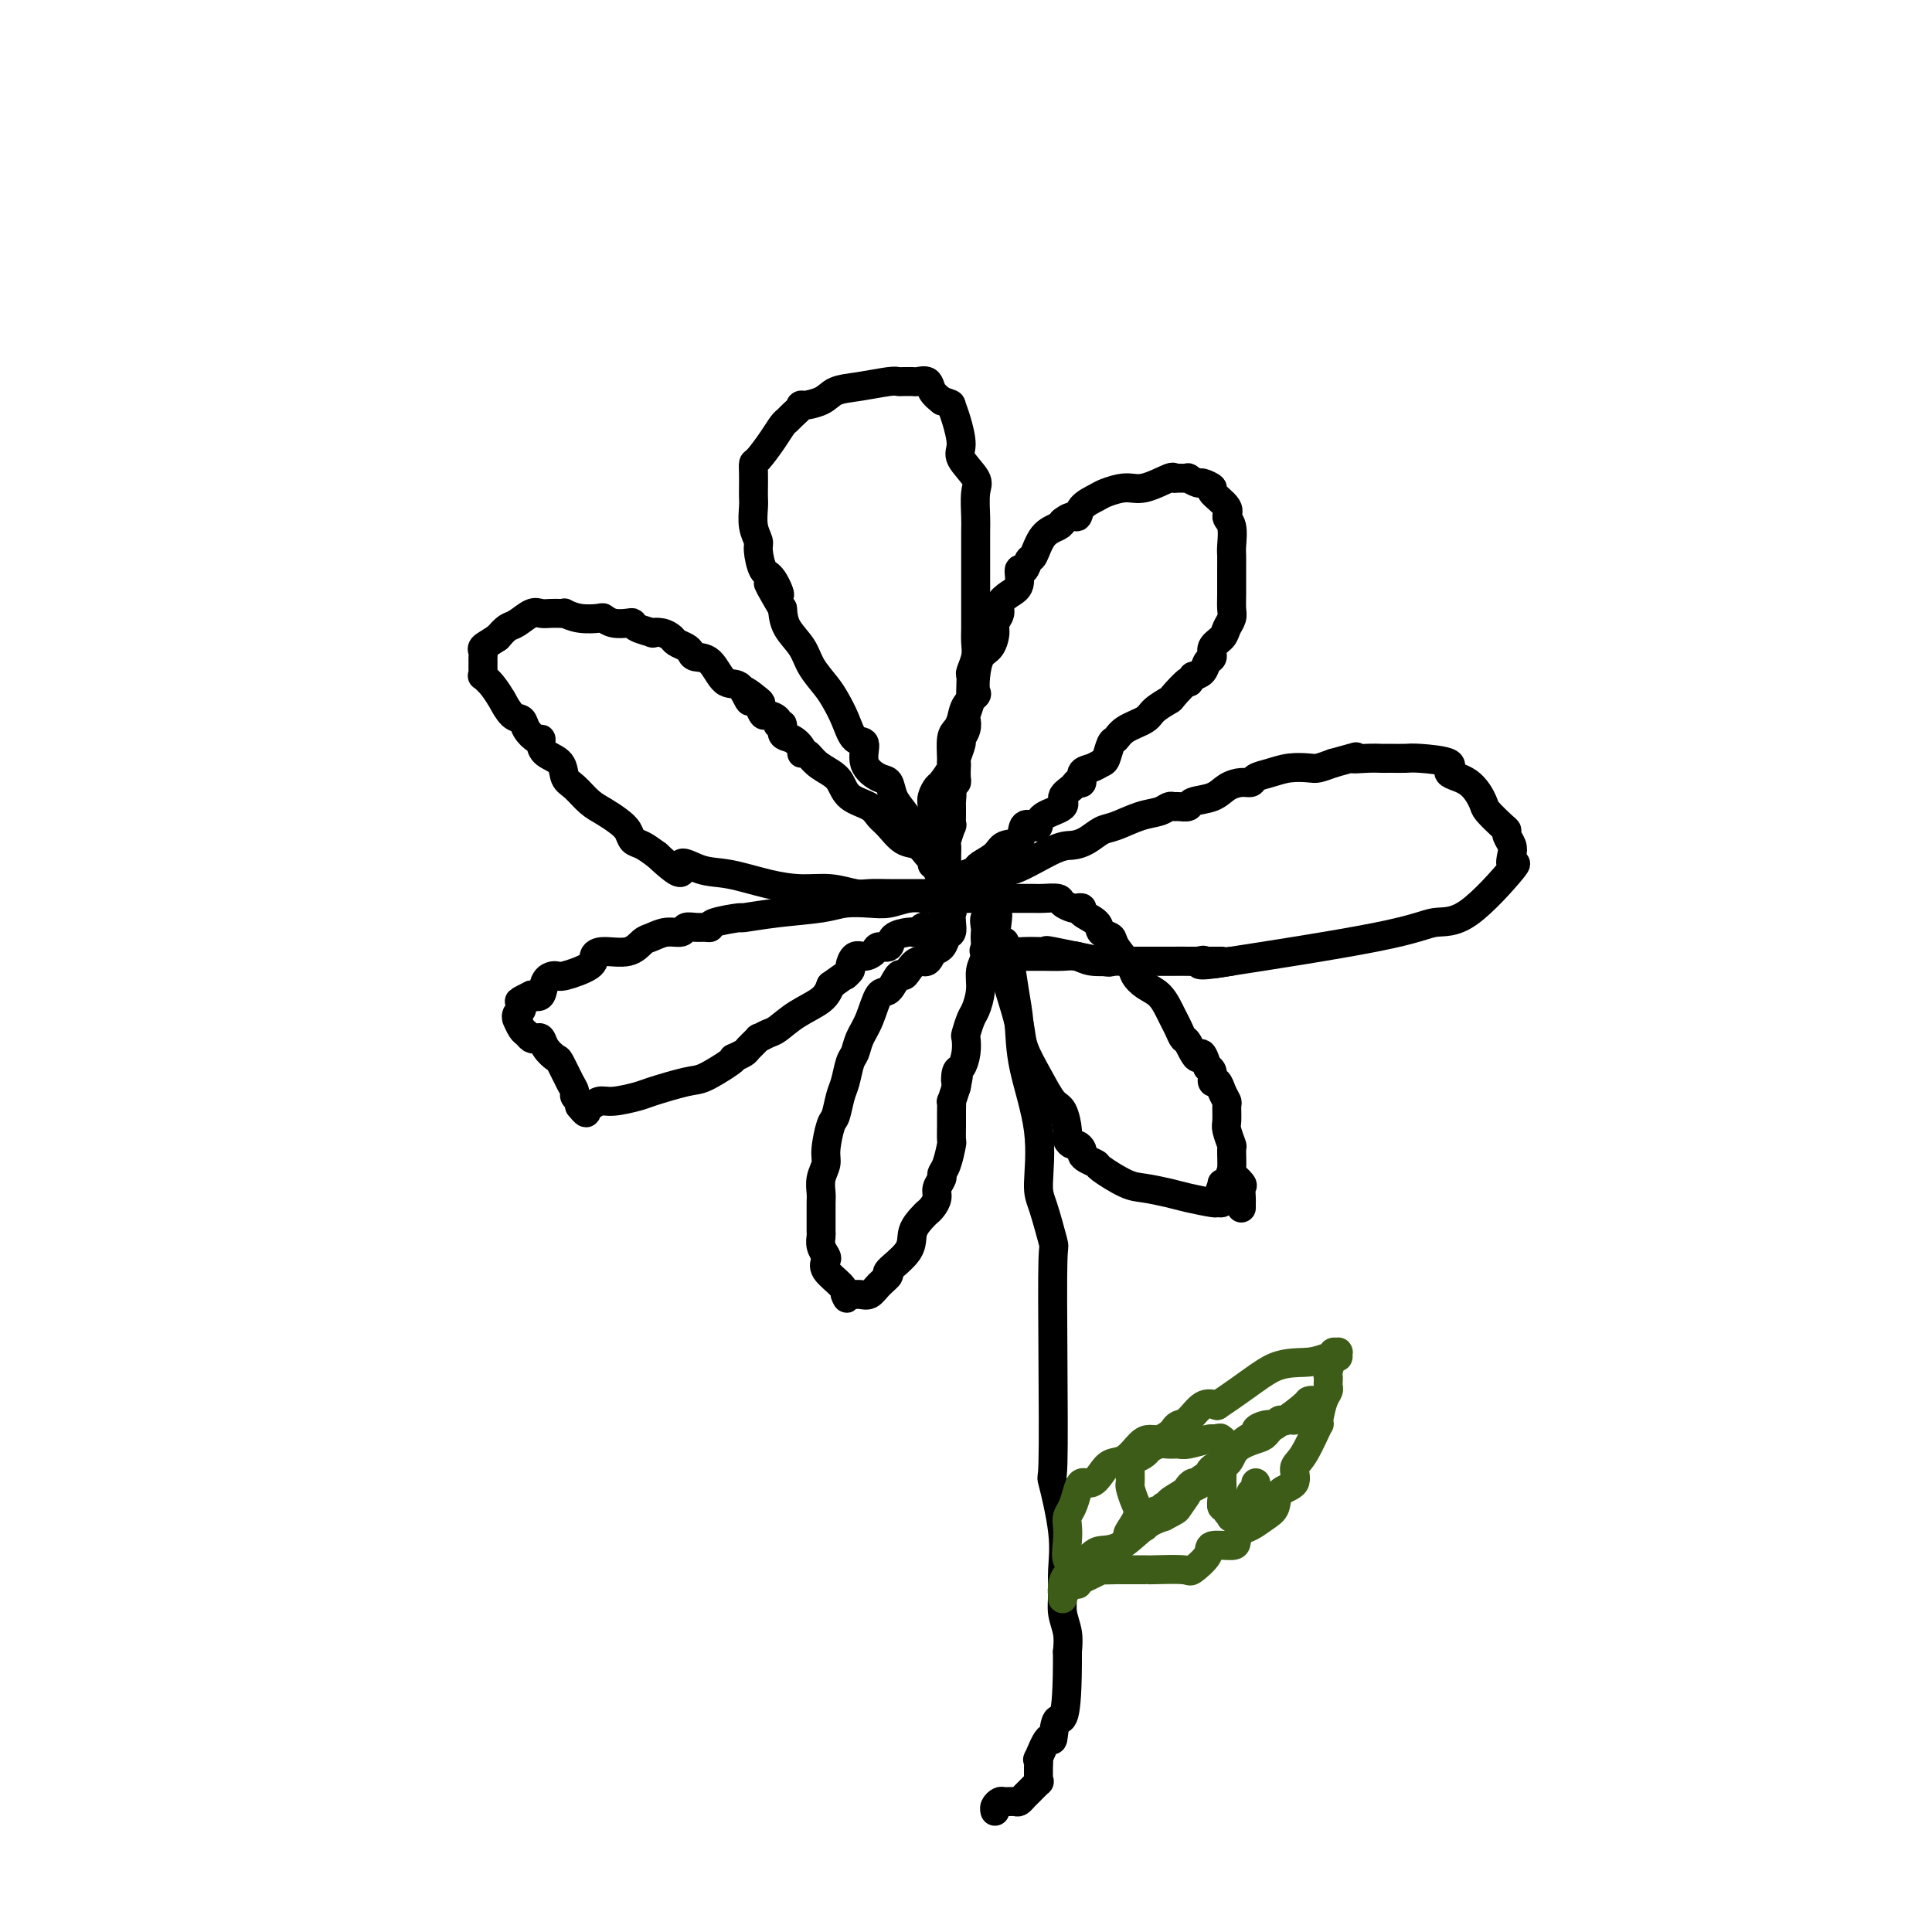 <svg viewBox='0 0 400 400' version='1.1' xmlns='http://www.w3.org/2000/svg' xmlns:xlink='http://www.w3.org/1999/xlink'><g fill='none' stroke='#000000' stroke-width='6' stroke-linecap='round' stroke-linejoin='round'><path d='M195,181c0.012,-0.207 0.025,-0.414 0,-1c-0.025,-0.586 -0.086,-1.551 -1,-3c-0.914,-1.449 -2.680,-3.381 -4,-5c-1.320,-1.619 -2.194,-2.924 -3,-4c-0.806,-1.076 -1.545,-1.921 -2,-3c-0.455,-1.079 -0.625,-2.391 -1,-3c-0.375,-0.609 -0.954,-0.515 -2,-1c-1.046,-0.485 -2.560,-1.551 -3,-3c-0.440,-1.449 0.193,-3.282 0,-4c-0.193,-0.718 -1.210,-0.320 -2,-1c-0.790,-0.680 -1.351,-2.439 -2,-4c-0.649,-1.561 -1.386,-2.924 -2,-4c-0.614,-1.076 -1.107,-1.866 -2,-3c-0.893,-1.134 -2.188,-2.613 -3,-4c-0.812,-1.387 -1.142,-2.681 -2,-4c-0.858,-1.319 -2.245,-2.663 -3,-4c-0.755,-1.337 -0.877,-2.669 -1,-4'/><path d='M162,126c-5.299,-9.023 -2.046,-4.080 -1,-3c1.046,1.080 -0.116,-1.704 -1,-3c-0.884,-1.296 -1.491,-1.103 -2,-2c-0.509,-0.897 -0.921,-2.884 -1,-4c-0.079,-1.116 0.175,-1.362 0,-2c-0.175,-0.638 -0.779,-1.669 -1,-3c-0.221,-1.331 -0.060,-2.963 0,-4c0.060,-1.037 0.017,-1.480 0,-2c-0.017,-0.520 -0.009,-1.118 0,-2c0.009,-0.882 0.019,-2.047 0,-3c-0.019,-0.953 -0.068,-1.695 0,-2c0.068,-0.305 0.254,-0.175 1,-1c0.746,-0.825 2.051,-2.607 3,-4c0.949,-1.393 1.543,-2.397 2,-3c0.457,-0.603 0.776,-0.805 1,-1c0.224,-0.195 0.351,-0.385 1,-1c0.649,-0.615 1.819,-1.656 2,-2c0.181,-0.344 -0.628,0.009 0,0c0.628,-0.009 2.693,-0.381 4,-1c1.307,-0.619 1.856,-1.486 3,-2c1.144,-0.514 2.884,-0.673 5,-1c2.116,-0.327 4.609,-0.820 6,-1c1.391,-0.180 1.681,-0.048 2,0c0.319,0.048 0.667,0.011 1,0c0.333,-0.011 0.652,0.003 1,0c0.348,-0.003 0.726,-0.023 1,0c0.274,0.023 0.445,0.089 1,0c0.555,-0.089 1.496,-0.332 2,0c0.504,0.332 0.573,1.238 1,2c0.427,0.762 1.214,1.381 2,2'/><path d='M195,83c2.114,0.736 1.898,0.575 2,1c0.102,0.425 0.521,1.437 1,3c0.479,1.563 1.018,3.676 1,5c-0.018,1.324 -0.593,1.860 0,3c0.593,1.140 2.355,2.885 3,4c0.645,1.115 0.173,1.599 0,3c-0.173,1.401 -0.046,3.719 0,5c0.046,1.281 0.012,1.525 0,3c-0.012,1.475 -0.003,4.180 0,6c0.003,1.820 0.001,2.756 0,4c-0.001,1.244 0.001,2.797 0,4c-0.001,1.203 -0.004,2.056 0,3c0.004,0.944 0.015,1.978 0,3c-0.015,1.022 -0.057,2.031 0,3c0.057,0.969 0.211,1.899 0,3c-0.211,1.101 -0.788,2.373 -1,3c-0.212,0.627 -0.061,0.610 0,1c0.061,0.390 0.030,1.189 0,2c-0.030,0.811 -0.060,1.634 0,2c0.060,0.366 0.208,0.273 0,1c-0.208,0.727 -0.773,2.273 -1,3c-0.227,0.727 -0.117,0.636 0,1c0.117,0.364 0.242,1.183 0,2c-0.242,0.817 -0.849,1.633 -1,2c-0.151,0.367 0.156,0.287 0,1c-0.156,0.713 -0.773,2.219 -1,3c-0.227,0.781 -0.064,0.836 0,1c0.064,0.164 0.027,0.436 0,1c-0.027,0.564 -0.046,1.421 0,2c0.046,0.579 0.156,0.880 0,1c-0.156,0.120 -0.578,0.060 -1,0'/><path d='M197,162c-0.773,4.372 -0.207,2.301 0,2c0.207,-0.301 0.055,1.167 0,2c-0.055,0.833 -0.014,1.029 0,1c0.014,-0.029 -0.000,-0.284 0,0c0.000,0.284 0.014,1.108 0,2c-0.014,0.892 -0.056,1.853 0,2c0.056,0.147 0.211,-0.518 0,0c-0.211,0.518 -0.789,2.220 -1,3c-0.211,0.780 -0.057,0.639 0,1c0.057,0.361 0.015,1.224 0,2c-0.015,0.776 -0.003,1.465 0,2c0.003,0.535 -0.002,0.915 0,1c0.002,0.085 0.012,-0.126 0,0c-0.012,0.126 -0.045,0.588 0,1c0.045,0.412 0.170,0.773 0,1c-0.170,0.227 -0.634,0.321 -1,0c-0.366,-0.321 -0.634,-1.055 -1,-2c-0.366,-0.945 -0.829,-2.101 -1,-3c-0.171,-0.899 -0.049,-1.543 0,-2c0.049,-0.457 0.024,-0.729 0,-1'/><path d='M193,174c-0.463,-1.512 -0.121,-2.293 0,-3c0.121,-0.707 0.020,-1.339 0,-2c-0.020,-0.661 0.041,-1.350 0,-2c-0.041,-0.650 -0.183,-1.260 0,-2c0.183,-0.740 0.690,-1.610 1,-2c0.310,-0.390 0.422,-0.300 1,-1c0.578,-0.700 1.622,-2.190 2,-3c0.378,-0.810 0.091,-0.940 0,-1c-0.091,-0.060 0.016,-0.050 0,-1c-0.016,-0.950 -0.154,-2.860 0,-4c0.154,-1.140 0.602,-1.508 1,-2c0.398,-0.492 0.747,-1.106 1,-2c0.253,-0.894 0.410,-2.067 1,-3c0.590,-0.933 1.615,-1.624 2,-2c0.385,-0.376 0.132,-0.436 0,-1c-0.132,-0.564 -0.142,-1.631 0,-3c0.142,-1.369 0.434,-3.038 1,-4c0.566,-0.962 1.404,-1.216 2,-2c0.596,-0.784 0.950,-2.097 1,-3c0.050,-0.903 -0.203,-1.395 0,-2c0.203,-0.605 0.863,-1.323 1,-2c0.137,-0.677 -0.247,-1.314 0,-2c0.247,-0.686 1.127,-1.421 2,-2c0.873,-0.579 1.739,-1.003 2,-2c0.261,-0.997 -0.083,-2.568 0,-3c0.083,-0.432 0.593,0.273 1,0c0.407,-0.273 0.711,-1.526 1,-2c0.289,-0.474 0.562,-0.168 1,-1c0.438,-0.832 1.041,-2.801 2,-4c0.959,-1.199 2.274,-1.628 3,-2c0.726,-0.372 0.863,-0.686 1,-1'/><path d='M220,108c2.055,-1.682 2.692,-0.886 3,-1c0.308,-0.114 0.285,-1.139 1,-2c0.715,-0.861 2.167,-1.559 3,-2c0.833,-0.441 1.046,-0.626 2,-1c0.954,-0.374 2.650,-0.937 4,-1c1.350,-0.063 2.356,0.376 4,0c1.644,-0.376 3.927,-1.566 5,-2c1.073,-0.434 0.936,-0.112 1,0c0.064,0.112 0.330,0.015 1,0c0.670,-0.015 1.743,0.052 2,0c0.257,-0.052 -0.302,-0.223 0,0c0.302,0.223 1.466,0.840 2,1c0.534,0.160 0.440,-0.136 1,0c0.560,0.136 1.776,0.706 2,1c0.224,0.294 -0.542,0.313 0,1c0.542,0.687 2.394,2.042 3,3c0.606,0.958 -0.034,1.517 0,2c0.034,0.483 0.741,0.888 1,2c0.259,1.112 0.069,2.931 0,4c-0.069,1.069 -0.018,1.389 0,2c0.018,0.611 0.001,1.515 0,3c-0.001,1.485 0.012,3.553 0,5c-0.012,1.447 -0.049,2.274 0,3c0.049,0.726 0.186,1.350 0,2c-0.186,0.650 -0.694,1.325 -1,2c-0.306,0.675 -0.410,1.350 -1,2c-0.590,0.650 -1.666,1.274 -2,2c-0.334,0.726 0.076,1.556 0,2c-0.076,0.444 -0.636,0.504 -1,1c-0.364,0.496 -0.533,1.427 -1,2c-0.467,0.573 -1.234,0.786 -2,1'/><path d='M247,140c-1.286,2.220 -0.503,0.769 -1,1c-0.497,0.231 -2.276,2.144 -3,3c-0.724,0.856 -0.393,0.653 -1,1c-0.607,0.347 -2.151,1.243 -3,2c-0.849,0.757 -1.001,1.376 -2,2c-0.999,0.624 -2.844,1.252 -4,2c-1.156,0.748 -1.622,1.615 -2,2c-0.378,0.385 -0.669,0.287 -1,1c-0.331,0.713 -0.701,2.237 -1,3c-0.299,0.763 -0.528,0.764 -1,1c-0.472,0.236 -1.186,0.706 -2,1c-0.814,0.294 -1.729,0.410 -2,1c-0.271,0.590 0.103,1.653 0,2c-0.103,0.347 -0.683,-0.021 -1,0c-0.317,0.021 -0.372,0.430 -1,1c-0.628,0.570 -1.830,1.302 -2,2c-0.170,0.698 0.693,1.361 0,2c-0.693,0.639 -2.943,1.254 -4,2c-1.057,0.746 -0.920,1.624 -1,2c-0.080,0.376 -0.376,0.250 -1,0c-0.624,-0.250 -1.575,-0.624 -2,0c-0.425,0.624 -0.323,2.247 -1,3c-0.677,0.753 -2.133,0.636 -3,1c-0.867,0.364 -1.144,1.211 -2,2c-0.856,0.789 -2.292,1.522 -3,2c-0.708,0.478 -0.687,0.703 -1,1c-0.313,0.297 -0.960,0.667 -2,1c-1.040,0.333 -2.472,0.628 -3,1c-0.528,0.372 -0.151,0.821 0,1c0.151,0.179 0.075,0.090 0,0'/><path d='M193,179c0.071,-0.368 0.143,-0.735 0,-1c-0.143,-0.265 -0.500,-0.427 -1,-1c-0.500,-0.573 -1.143,-1.557 -2,-2c-0.857,-0.443 -1.928,-0.344 -3,-1c-1.072,-0.656 -2.146,-2.066 -3,-3c-0.854,-0.934 -1.488,-1.391 -2,-2c-0.512,-0.609 -0.903,-1.370 -2,-2c-1.097,-0.630 -2.899,-1.129 -4,-2c-1.101,-0.871 -1.500,-2.114 -2,-3c-0.500,-0.886 -1.099,-1.416 -2,-2c-0.901,-0.584 -2.103,-1.221 -3,-2c-0.897,-0.779 -1.488,-1.699 -2,-2c-0.512,-0.301 -0.945,0.017 -1,0c-0.055,-0.017 0.268,-0.368 0,-1c-0.268,-0.632 -1.128,-1.545 -2,-2c-0.872,-0.455 -1.757,-0.452 -2,-1c-0.243,-0.548 0.156,-1.648 0,-2c-0.156,-0.352 -0.868,0.044 -1,0c-0.132,-0.044 0.315,-0.527 0,-1c-0.315,-0.473 -1.393,-0.935 -2,-1c-0.607,-0.065 -0.745,0.267 -1,0c-0.255,-0.267 -0.628,-1.134 -1,-2'/><path d='M157,146c-5.519,-5.319 -1.316,-2.115 0,-1c1.316,1.115 -0.255,0.141 -1,0c-0.745,-0.141 -0.665,0.552 -1,0c-0.335,-0.552 -1.084,-2.347 -2,-3c-0.916,-0.653 -1.999,-0.164 -3,-1c-1.001,-0.836 -1.921,-2.998 -3,-4c-1.079,-1.002 -2.316,-0.846 -3,-1c-0.684,-0.154 -0.816,-0.619 -1,-1c-0.184,-0.381 -0.422,-0.677 -1,-1c-0.578,-0.323 -1.497,-0.674 -2,-1c-0.503,-0.326 -0.590,-0.626 -1,-1c-0.410,-0.374 -1.143,-0.822 -2,-1c-0.857,-0.178 -1.839,-0.086 -2,0c-0.161,0.086 0.497,0.168 0,0c-0.497,-0.168 -2.151,-0.585 -3,-1c-0.849,-0.415 -0.893,-0.830 -1,-1c-0.107,-0.170 -0.275,-0.097 -1,0c-0.725,0.097 -2.006,0.218 -3,0c-0.994,-0.218 -1.702,-0.777 -2,-1c-0.298,-0.223 -0.187,-0.112 -1,0c-0.813,0.112 -2.549,0.226 -4,0c-1.451,-0.226 -2.615,-0.792 -3,-1c-0.385,-0.208 0.011,-0.058 0,0c-0.011,0.058 -0.429,0.022 -1,0c-0.571,-0.022 -1.294,-0.032 -2,0c-0.706,0.032 -1.396,0.105 -2,0c-0.604,-0.105 -1.121,-0.389 -2,0c-0.879,0.389 -2.121,1.451 -3,2c-0.879,0.549 -1.394,0.585 -2,1c-0.606,0.415 -1.303,1.207 -2,2'/><path d='M103,132c-1.762,1.180 -2.669,1.629 -3,2c-0.331,0.371 -0.088,0.664 0,1c0.088,0.336 0.022,0.716 0,1c-0.022,0.284 -0.000,0.473 0,1c0.000,0.527 -0.021,1.392 0,2c0.021,0.608 0.083,0.959 0,1c-0.083,0.041 -0.311,-0.226 0,0c0.311,0.226 1.161,0.947 2,2c0.839,1.053 1.668,2.438 2,3c0.332,0.562 0.168,0.300 0,0c-0.168,-0.300 -0.340,-0.637 0,0c0.340,0.637 1.191,2.247 2,3c0.809,0.753 1.575,0.649 2,1c0.425,0.351 0.507,1.158 1,2c0.493,0.842 1.397,1.719 2,2c0.603,0.281 0.906,-0.034 1,0c0.094,0.034 -0.022,0.417 0,1c0.022,0.583 0.183,1.367 1,2c0.817,0.633 2.291,1.114 3,2c0.709,0.886 0.655,2.177 1,3c0.345,0.823 1.090,1.179 2,2c0.910,0.821 1.983,2.108 3,3c1.017,0.892 1.976,1.390 3,2c1.024,0.610 2.111,1.332 3,2c0.889,0.668 1.578,1.282 2,2c0.422,0.718 0.575,1.539 1,2c0.425,0.461 1.121,0.560 2,1c0.879,0.440 1.939,1.220 3,2'/><path d='M136,177c6.528,6.125 4.849,2.938 5,2c0.151,-0.938 2.132,0.375 4,1c1.868,0.625 3.624,0.564 6,1c2.376,0.436 5.373,1.371 8,2c2.627,0.629 4.884,0.953 7,1c2.116,0.047 4.090,-0.184 6,0c1.910,0.184 3.757,0.781 5,1c1.243,0.219 1.883,0.059 3,0c1.117,-0.059 2.713,-0.016 4,0c1.287,0.016 2.267,0.004 3,0c0.733,-0.004 1.220,-0.001 2,0c0.780,0.001 1.853,0.000 3,0c1.147,-0.000 2.369,-0.000 3,0c0.631,0.000 0.670,0.000 1,0c0.330,-0.000 0.951,-0.000 1,0c0.049,0.000 -0.476,0.000 -1,0'/><path d='M196,185c4.048,0.377 -0.831,0.819 -3,1c-2.169,0.181 -1.626,0.100 -2,0c-0.374,-0.100 -1.663,-0.220 -3,0c-1.337,0.220 -2.721,0.780 -4,1c-1.279,0.220 -2.453,0.101 -4,0c-1.547,-0.101 -3.467,-0.186 -5,0c-1.533,0.186 -2.677,0.641 -5,1c-2.323,0.359 -5.823,0.622 -9,1c-3.177,0.378 -6.030,0.872 -7,1c-0.970,0.128 -0.055,-0.109 -1,0c-0.945,0.109 -3.749,0.564 -5,1c-1.251,0.436 -0.950,0.853 -1,1c-0.050,0.147 -0.453,0.024 -1,0c-0.547,-0.024 -1.238,0.049 -2,0c-0.762,-0.049 -1.593,-0.222 -2,0c-0.407,0.222 -0.389,0.838 -1,1c-0.611,0.162 -1.851,-0.129 -3,0c-1.149,0.129 -2.207,0.678 -3,1c-0.793,0.322 -1.322,0.417 -2,1c-0.678,0.583 -1.505,1.652 -3,2c-1.495,0.348 -3.656,-0.026 -5,0c-1.344,0.026 -1.870,0.453 -2,1c-0.130,0.547 0.135,1.215 -1,2c-1.135,0.785 -3.669,1.685 -5,2c-1.331,0.315 -1.460,0.043 -2,0c-0.540,-0.043 -1.492,0.142 -2,1c-0.508,0.858 -0.574,2.388 -1,3c-0.426,0.612 -1.213,0.306 -2,0'/><path d='M110,206c-4.493,2.190 -1.725,1.165 -1,1c0.725,-0.165 -0.591,0.528 -1,1c-0.409,0.472 0.090,0.722 0,1c-0.090,0.278 -0.767,0.585 -1,1c-0.233,0.415 -0.021,0.938 0,1c0.021,0.062 -0.149,-0.337 0,0c0.149,0.337 0.618,1.409 1,2c0.382,0.591 0.679,0.700 1,1c0.321,0.300 0.667,0.792 1,1c0.333,0.208 0.651,0.133 1,0c0.349,-0.133 0.727,-0.324 1,0c0.273,0.324 0.441,1.161 1,2c0.559,0.839 1.508,1.678 2,2c0.492,0.322 0.528,0.128 1,1c0.472,0.872 1.381,2.811 2,4c0.619,1.189 0.950,1.628 1,2c0.050,0.372 -0.179,0.677 0,1c0.179,0.323 0.765,0.664 1,1c0.235,0.336 0.117,0.668 0,1'/><path d='M120,229c2.202,2.767 1.206,0.686 1,0c-0.206,-0.686 0.377,0.025 1,0c0.623,-0.025 1.287,-0.784 2,-1c0.713,-0.216 1.476,0.113 3,0c1.524,-0.113 3.809,-0.667 5,-1c1.191,-0.333 1.286,-0.443 3,-1c1.714,-0.557 5.046,-1.560 7,-2c1.954,-0.440 2.531,-0.317 4,-1c1.469,-0.683 3.831,-2.171 5,-3c1.169,-0.829 1.144,-1.001 1,-1c-0.144,0.001 -0.408,0.173 0,0c0.408,-0.173 1.489,-0.691 2,-1c0.511,-0.309 0.453,-0.410 1,-1c0.547,-0.590 1.698,-1.670 2,-2c0.302,-0.330 -0.246,0.088 0,0c0.246,-0.088 1.284,-0.684 2,-1c0.716,-0.316 1.109,-0.353 2,-1c0.891,-0.647 2.278,-1.905 4,-3c1.722,-1.095 3.778,-2.027 5,-3c1.222,-0.973 1.611,-1.986 2,-3'/><path d='M172,204c4.638,-3.339 3.234,-2.186 3,-2c-0.234,0.186 0.701,-0.594 1,-1c0.299,-0.406 -0.037,-0.439 0,-1c0.037,-0.561 0.448,-1.651 1,-2c0.552,-0.349 1.245,0.044 2,0c0.755,-0.044 1.572,-0.523 2,-1c0.428,-0.477 0.468,-0.951 1,-1c0.532,-0.049 1.557,0.328 2,0c0.443,-0.328 0.304,-1.359 1,-2c0.696,-0.641 2.228,-0.890 3,-1c0.772,-0.110 0.783,-0.082 1,0c0.217,0.082 0.638,0.216 1,0c0.362,-0.216 0.665,-0.783 1,-1c0.335,-0.217 0.703,-0.084 1,0c0.297,0.084 0.524,0.119 1,0c0.476,-0.119 1.200,-0.393 2,-1c0.800,-0.607 1.675,-1.548 2,-2c0.325,-0.452 0.099,-0.416 0,0c-0.099,0.416 -0.071,1.211 0,2c0.071,0.789 0.184,1.572 0,2c-0.184,0.428 -0.665,0.500 -1,1c-0.335,0.500 -0.524,1.429 -1,2c-0.476,0.571 -1.238,0.786 -2,1'/><path d='M193,197c-0.583,1.109 -0.040,-0.119 0,0c0.040,0.119 -0.422,1.584 -1,2c-0.578,0.416 -1.271,-0.217 -2,0c-0.729,0.217 -1.494,1.283 -2,2c-0.506,0.717 -0.754,1.083 -1,1c-0.246,-0.083 -0.489,-0.616 -1,0c-0.511,0.616 -1.289,2.382 -2,3c-0.711,0.618 -1.356,0.089 -2,1c-0.644,0.911 -1.286,3.262 -2,5c-0.714,1.738 -1.501,2.862 -2,4c-0.499,1.138 -0.711,2.291 -1,3c-0.289,0.709 -0.654,0.974 -1,2c-0.346,1.026 -0.671,2.813 -1,4c-0.329,1.187 -0.662,1.773 -1,3c-0.338,1.227 -0.683,3.094 -1,4c-0.317,0.906 -0.607,0.851 -1,2c-0.393,1.149 -0.890,3.500 -1,5c-0.110,1.500 0.167,2.148 0,3c-0.167,0.852 -0.777,1.910 -1,3c-0.223,1.090 -0.060,2.214 0,3c0.060,0.786 0.015,1.236 0,2c-0.015,0.764 -0.000,1.844 0,3c0.000,1.156 -0.013,2.389 0,3c0.013,0.611 0.053,0.599 0,1c-0.053,0.401 -0.200,1.213 0,2c0.200,0.787 0.747,1.548 1,2c0.253,0.452 0.212,0.595 0,1c-0.212,0.405 -0.596,1.070 0,2c0.596,0.930 2.170,2.123 3,3c0.830,0.877 0.915,1.439 1,2'/><path d='M175,268c0.738,1.545 0.084,0.408 0,0c-0.084,-0.408 0.403,-0.089 1,0c0.597,0.089 1.305,-0.054 2,0c0.695,0.054 1.378,0.304 2,0c0.622,-0.304 1.184,-1.162 2,-2c0.816,-0.838 1.886,-1.657 2,-2c0.114,-0.343 -0.727,-0.211 0,-1c0.727,-0.789 3.020,-2.501 4,-4c0.980,-1.499 0.645,-2.786 1,-4c0.355,-1.214 1.401,-2.355 2,-3c0.599,-0.645 0.753,-0.792 1,-1c0.247,-0.208 0.587,-0.475 1,-1c0.413,-0.525 0.898,-1.307 1,-2c0.102,-0.693 -0.179,-1.297 0,-2c0.179,-0.703 0.819,-1.507 1,-2c0.181,-0.493 -0.095,-0.677 0,-1c0.095,-0.323 0.561,-0.785 1,-2c0.439,-1.215 0.850,-3.181 1,-4c0.150,-0.819 0.040,-0.490 0,-1c-0.040,-0.510 -0.008,-1.858 0,-3c0.008,-1.142 -0.008,-2.079 0,-3c0.008,-0.921 0.041,-1.825 0,-2c-0.041,-0.175 -0.154,0.379 0,0c0.154,-0.379 0.577,-1.689 1,-3'/><path d='M198,225c0.785,-3.979 0.249,-1.427 0,-1c-0.249,0.427 -0.211,-1.270 0,-2c0.211,-0.730 0.596,-0.493 1,-1c0.404,-0.507 0.829,-1.758 1,-3c0.171,-1.242 0.088,-2.474 0,-3c-0.088,-0.526 -0.182,-0.346 0,-1c0.182,-0.654 0.641,-2.142 1,-3c0.359,-0.858 0.618,-1.087 1,-2c0.382,-0.913 0.887,-2.511 1,-4c0.113,-1.489 -0.165,-2.870 0,-4c0.165,-1.130 0.775,-2.010 1,-3c0.225,-0.990 0.066,-2.091 0,-3c-0.066,-0.909 -0.038,-1.625 0,-2c0.038,-0.375 0.087,-0.409 0,-1c-0.087,-0.591 -0.311,-1.740 0,-2c0.311,-0.260 1.155,0.370 2,1'/><path d='M206,191c1.201,-4.525 0.204,1.162 0,4c-0.204,2.838 0.385,2.827 1,4c0.615,1.173 1.257,3.530 2,6c0.743,2.470 1.589,5.054 2,7c0.411,1.946 0.387,3.253 1,5c0.613,1.747 1.862,3.935 3,6c1.138,2.065 2.164,4.007 3,5c0.836,0.993 1.481,1.036 2,2c0.519,0.964 0.914,2.850 1,4c0.086,1.150 -0.135,1.565 0,2c0.135,0.435 0.626,0.890 1,1c0.374,0.110 0.630,-0.125 1,0c0.370,0.125 0.855,0.609 1,1c0.145,0.391 -0.050,0.690 0,1c0.050,0.310 0.346,0.632 1,1c0.654,0.368 1.666,0.781 2,1c0.334,0.219 -0.009,0.243 1,1c1.009,0.757 3.371,2.245 5,3c1.629,0.755 2.527,0.776 4,1c1.473,0.224 3.523,0.649 5,1c1.477,0.351 2.382,0.627 4,1c1.618,0.373 3.949,0.842 5,1c1.051,0.158 0.821,0.004 1,0c0.179,-0.004 0.765,0.142 1,0c0.235,-0.142 0.117,-0.571 0,-1'/><path d='M253,248c3.094,0.298 0.829,-0.456 0,-1c-0.829,-0.544 -0.223,-0.877 0,-1c0.223,-0.123 0.064,-0.035 0,0c-0.064,0.035 -0.032,0.018 0,0'/><path d='M253,245c0.000,0.000 0.100,0.100 0.1,0.1'/><path d='M257,250c0.001,0.098 0.002,0.196 0,0c-0.002,-0.196 -0.008,-0.687 0,-1c0.008,-0.313 0.030,-0.448 0,-1c-0.030,-0.552 -0.114,-1.522 0,-2c0.114,-0.478 0.424,-0.465 0,-1c-0.424,-0.535 -1.581,-1.617 -2,-2c-0.419,-0.383 -0.098,-0.065 0,-1c0.098,-0.935 -0.027,-3.123 0,-4c0.027,-0.877 0.204,-0.444 0,-1c-0.204,-0.556 -0.790,-2.102 -1,-3c-0.210,-0.898 -0.045,-1.149 0,-2c0.045,-0.851 -0.030,-2.303 0,-3c0.030,-0.697 0.167,-0.638 0,-1c-0.167,-0.362 -0.636,-1.144 -1,-2c-0.364,-0.856 -0.623,-1.786 -1,-2c-0.377,-0.214 -0.871,0.289 -1,0c-0.129,-0.289 0.106,-1.368 0,-2c-0.106,-0.632 -0.553,-0.816 -1,-1'/><path d='M250,221c-1.427,-4.767 -1.496,-2.184 -2,-2c-0.504,0.184 -1.444,-2.033 -2,-3c-0.556,-0.967 -0.728,-0.686 -1,-1c-0.272,-0.314 -0.642,-1.225 -1,-2c-0.358,-0.775 -0.702,-1.416 -1,-2c-0.298,-0.584 -0.550,-1.113 -1,-2c-0.450,-0.887 -1.098,-2.132 -2,-3c-0.902,-0.868 -2.058,-1.360 -3,-2c-0.942,-0.640 -1.671,-1.428 -2,-2c-0.329,-0.572 -0.257,-0.930 -1,-2c-0.743,-1.070 -2.302,-2.854 -3,-4c-0.698,-1.146 -0.536,-1.656 -1,-2c-0.464,-0.344 -1.553,-0.523 -2,-1c-0.447,-0.477 -0.251,-1.251 -1,-2c-0.749,-0.749 -2.443,-1.471 -3,-2c-0.557,-0.529 0.021,-0.863 0,-1c-0.021,-0.137 -0.643,-0.075 -1,0c-0.357,0.075 -0.451,0.164 -1,0c-0.549,-0.164 -1.555,-0.580 -2,-1c-0.445,-0.420 -0.330,-0.845 -1,-1c-0.670,-0.155 -2.123,-0.042 -3,0c-0.877,0.042 -1.176,0.011 -2,0c-0.824,-0.011 -2.173,-0.003 -3,0c-0.827,0.003 -1.130,0.001 -2,0c-0.870,-0.001 -2.305,-0.000 -3,0c-0.695,0.000 -0.649,0.000 -1,0c-0.351,-0.000 -1.100,-0.000 -2,0c-0.900,0.000 -1.950,0.000 -3,0'/><path d='M200,186c-4.000,-0.500 -2.000,-0.250 0,0'/><path d='M199,185c0.033,-0.418 0.065,-0.836 0,-1c-0.065,-0.164 -0.229,-0.073 0,0c0.229,0.073 0.850,0.129 1,0c0.150,-0.129 -0.171,-0.441 1,-1c1.171,-0.559 3.836,-1.365 5,-2c1.164,-0.635 0.829,-1.100 1,-1c0.171,0.100 0.850,0.766 3,0c2.150,-0.766 5.770,-2.964 8,-4c2.230,-1.036 3.068,-0.911 4,-1c0.932,-0.089 1.958,-0.391 3,-1c1.042,-0.609 2.100,-1.526 3,-2c0.900,-0.474 1.642,-0.505 3,-1c1.358,-0.495 3.332,-1.453 5,-2c1.668,-0.547 3.029,-0.682 4,-1c0.971,-0.318 1.553,-0.821 2,-1c0.447,-0.179 0.759,-0.036 1,0c0.241,0.036 0.409,-0.035 1,0c0.591,0.035 1.604,0.177 2,0c0.396,-0.177 0.176,-0.674 1,-1c0.824,-0.326 2.692,-0.483 4,-1c1.308,-0.517 2.058,-1.395 3,-2c0.942,-0.605 2.078,-0.936 3,-1c0.922,-0.064 1.630,0.140 2,0c0.370,-0.140 0.402,-0.625 1,-1c0.598,-0.375 1.762,-0.639 3,-1c1.238,-0.361 2.548,-0.818 4,-1c1.452,-0.182 3.045,-0.087 4,0c0.955,0.087 1.273,0.168 2,0c0.727,-0.168 1.864,-0.584 3,-1'/><path d='M276,158c6.957,-1.928 4.348,-1.249 4,-1c-0.348,0.249 1.563,0.067 3,0c1.437,-0.067 2.400,-0.018 3,0c0.600,0.018 0.835,0.007 1,0c0.165,-0.007 0.258,-0.009 1,0c0.742,0.009 2.134,0.031 3,0c0.866,-0.031 1.206,-0.114 3,0c1.794,0.114 5.042,0.424 6,1c0.958,0.576 -0.374,1.419 0,2c0.374,0.581 2.454,0.901 4,2c1.546,1.099 2.557,2.976 3,4c0.443,1.024 0.319,1.195 1,2c0.681,0.805 2.169,2.245 3,3c0.831,0.755 1.005,0.824 1,1c-0.005,0.176 -0.190,0.459 0,1c0.190,0.541 0.755,1.340 1,2c0.245,0.660 0.170,1.180 0,2c-0.170,0.820 -0.436,1.939 0,2c0.436,0.061 1.572,-0.935 0,1c-1.572,1.935 -5.852,6.803 -9,9c-3.148,2.197 -5.163,1.723 -7,2c-1.837,0.277 -3.494,1.305 -12,3c-8.506,1.695 -23.859,4.056 -30,5c-6.141,0.944 -3.071,0.472 0,0'/><path d='M255,199c-8.901,1.547 -6.653,0.415 -6,0c0.653,-0.415 -0.290,-0.111 -1,0c-0.710,0.111 -1.186,0.030 -2,0c-0.814,-0.030 -1.966,-0.008 -3,0c-1.034,0.008 -1.950,0.003 -3,0c-1.050,-0.003 -2.234,-0.005 -3,0c-0.766,0.005 -1.113,0.015 -2,0c-0.887,-0.015 -2.314,-0.057 -4,0c-1.686,0.057 -3.629,0.211 -5,0c-1.371,-0.211 -2.168,-0.789 -3,-1c-0.832,-0.211 -1.699,-0.057 -3,0c-1.301,0.057 -3.034,0.015 -4,0c-0.966,-0.015 -1.163,-0.003 -2,0c-0.837,0.003 -2.314,-0.003 -3,0c-0.686,0.003 -0.581,0.015 -1,0c-0.419,-0.015 -1.364,-0.056 -2,0c-0.636,0.056 -0.964,0.211 -1,0c-0.036,-0.211 0.221,-0.788 0,-1c-0.221,-0.212 -0.920,-0.061 -1,0c-0.080,0.061 0.460,0.030 1,0'/><path d='M207,197c-7.116,-0.310 -0.908,-0.085 2,0c2.908,0.085 2.514,0.030 3,0c0.486,-0.030 1.851,-0.036 3,0c1.149,0.036 2.080,0.115 2,0c-0.080,-0.115 -1.172,-0.423 1,0c2.172,0.423 7.608,1.577 10,2c2.392,0.423 1.739,0.113 2,0c0.261,-0.113 1.435,-0.030 3,0c1.565,0.030 3.519,0.008 5,0c1.481,-0.008 2.487,-0.002 4,0c1.513,0.002 3.533,0.001 5,0c1.467,-0.001 2.383,-0.000 3,0c0.617,0.000 0.936,0.000 1,0c0.064,-0.000 -0.127,-0.000 0,0c0.127,0.000 0.573,0.000 1,0c0.427,-0.000 0.836,-0.000 1,0c0.164,0.000 0.082,0.000 0,0'/><path d='M208,195c-0.091,0.222 -0.181,0.443 0,1c0.181,0.557 0.634,1.448 1,3c0.366,1.552 0.644,3.763 1,6c0.356,2.237 0.791,4.499 1,7c0.209,2.501 0.193,5.243 1,9c0.807,3.757 2.437,8.531 3,13c0.563,4.469 0.060,8.635 0,11c-0.060,2.365 0.324,2.931 1,5c0.676,2.069 1.643,5.642 2,7c0.357,1.358 0.103,0.500 0,4c-0.103,3.500 -0.056,11.359 0,20c0.056,8.641 0.120,18.064 0,22c-0.120,3.936 -0.426,2.383 0,4c0.426,1.617 1.582,6.403 2,10c0.418,3.597 0.098,6.005 0,8c-0.098,1.995 0.025,3.576 0,5c-0.025,1.424 -0.199,2.691 0,4c0.199,1.309 0.771,2.660 1,4c0.229,1.340 0.114,2.670 0,4'/><path d='M221,342c0.064,16.060 -1.275,13.709 -2,14c-0.725,0.291 -0.835,3.222 -1,4c-0.165,0.778 -0.384,-0.598 -1,0c-0.616,0.598 -1.630,3.170 -2,4c-0.370,0.830 -0.097,-0.081 0,0c0.097,0.081 0.019,1.153 0,2c-0.019,0.847 0.020,1.470 0,2c-0.020,0.530 -0.100,0.969 0,1c0.100,0.031 0.379,-0.346 0,0c-0.379,0.346 -1.415,1.413 -2,2c-0.585,0.587 -0.720,0.692 -1,1c-0.280,0.308 -0.706,0.817 -1,1c-0.294,0.183 -0.457,0.039 -1,0c-0.543,-0.039 -1.466,0.028 -2,0c-0.534,-0.028 -0.679,-0.152 -1,0c-0.321,0.152 -0.817,0.579 -1,1c-0.183,0.421 -0.052,0.834 0,1c0.052,0.166 0.026,0.083 0,0'/></g>
<g fill='none' stroke='#3D5C18' stroke-width='6' stroke-linecap='round' stroke-linejoin='round'><path d='M224,323c-0.197,-0.101 -0.393,-0.201 -1,0c-0.607,0.201 -1.624,0.704 -2,0c-0.376,-0.704 -0.112,-2.614 0,-4c0.112,-1.386 0.071,-2.246 0,-3c-0.071,-0.754 -0.171,-1.402 0,-2c0.171,-0.598 0.612,-1.147 1,-2c0.388,-0.853 0.722,-2.012 1,-3c0.278,-0.988 0.500,-1.807 1,-2c0.500,-0.193 1.278,0.239 2,0c0.722,-0.239 1.387,-1.150 2,-2c0.613,-0.850 1.175,-1.638 2,-2c0.825,-0.362 1.912,-0.296 3,-1c1.088,-0.704 2.175,-2.177 3,-3c0.825,-0.823 1.386,-0.995 2,-1c0.614,-0.005 1.280,0.155 2,0c0.720,-0.155 1.494,-0.627 2,-1c0.506,-0.373 0.743,-0.647 1,-1c0.257,-0.353 0.533,-0.785 1,-1c0.467,-0.215 1.126,-0.212 2,-1c0.874,-0.788 1.964,-2.368 3,-3c1.036,-0.632 2.018,-0.316 3,0'/><path d='M252,291c6.840,-4.553 9.439,-6.937 12,-8c2.561,-1.063 5.082,-0.806 7,-1c1.918,-0.194 3.232,-0.838 4,-1c0.768,-0.162 0.991,0.157 1,0c0.009,-0.157 -0.197,-0.791 0,-1c0.197,-0.209 0.795,0.007 1,0c0.205,-0.007 0.016,-0.237 0,0c-0.016,0.237 0.139,0.942 0,1c-0.139,0.058 -0.573,-0.531 -1,0c-0.427,0.531 -0.846,2.183 -1,3c-0.154,0.817 -0.044,0.798 0,1c0.044,0.202 0.023,0.626 0,1c-0.023,0.374 -0.047,0.698 0,1c0.047,0.302 0.167,0.581 0,1c-0.167,0.419 -0.619,0.977 -1,2c-0.381,1.023 -0.690,2.512 -1,4'/><path d='M273,294c-0.163,1.911 0.429,0.187 0,1c-0.429,0.813 -1.879,4.161 -3,6c-1.121,1.839 -1.913,2.169 -2,3c-0.087,0.831 0.531,2.163 0,3c-0.531,0.837 -2.212,1.179 -3,2c-0.788,0.821 -0.684,2.121 -1,3c-0.316,0.879 -1.051,1.336 -2,2c-0.949,0.664 -2.111,1.536 -3,2c-0.889,0.464 -1.503,0.521 -2,1c-0.497,0.479 -0.876,1.379 -1,2c-0.124,0.621 0.007,0.961 -1,1c-1.007,0.039 -3.153,-0.224 -4,0c-0.847,0.224 -0.394,0.936 -1,2c-0.606,1.064 -2.271,2.481 -3,3c-0.729,0.519 -0.523,0.139 -2,0c-1.477,-0.139 -4.636,-0.037 -6,0c-1.364,0.037 -0.933,0.010 -1,0c-0.067,-0.010 -0.631,-0.003 -1,0c-0.369,0.003 -0.542,0.001 -1,0c-0.458,-0.001 -1.202,-0.002 -2,0c-0.798,0.002 -1.650,0.006 -2,0c-0.350,-0.006 -0.197,-0.022 -1,0c-0.803,0.022 -2.562,0.083 -3,0c-0.438,-0.083 0.446,-0.309 0,0c-0.446,0.309 -2.223,1.155 -4,2'/><path d='M224,327c-3.736,0.553 -1.575,0.937 -1,1c0.575,0.063 -0.434,-0.195 -1,0c-0.566,0.195 -0.687,0.841 -1,1c-0.313,0.159 -0.816,-0.171 -1,0c-0.184,0.171 -0.049,0.841 0,1c0.049,0.159 0.013,-0.194 0,0c-0.013,0.194 -0.001,0.935 0,1c0.001,0.065 -0.007,-0.546 0,-1c0.007,-0.454 0.028,-0.751 0,-1c-0.028,-0.249 -0.106,-0.452 0,-1c0.106,-0.548 0.397,-1.443 1,-2c0.603,-0.557 1.517,-0.776 2,-1c0.483,-0.224 0.533,-0.451 1,-1c0.467,-0.549 1.349,-1.418 2,-2c0.651,-0.582 1.071,-0.878 2,-1c0.929,-0.122 2.365,-0.071 4,-1c1.635,-0.929 3.467,-2.837 5,-4c1.533,-1.163 2.766,-1.582 4,-2'/><path d='M241,314c2.875,-1.520 2.564,-1.321 3,-2c0.436,-0.679 1.621,-2.238 2,-3c0.379,-0.762 -0.048,-0.729 0,-1c0.048,-0.271 0.572,-0.846 1,-1c0.428,-0.154 0.762,0.114 1,0c0.238,-0.114 0.380,-0.610 1,-1c0.620,-0.390 1.716,-0.675 2,-1c0.284,-0.325 -0.245,-0.689 0,-1c0.245,-0.311 1.266,-0.570 2,-1c0.734,-0.430 1.183,-1.033 2,-2c0.817,-0.967 2.002,-2.298 3,-3c0.998,-0.702 1.807,-0.775 2,-1c0.193,-0.225 -0.232,-0.601 0,-1c0.232,-0.399 1.120,-0.822 2,-1c0.880,-0.178 1.753,-0.111 2,0c0.247,0.111 -0.131,0.264 0,0c0.131,-0.264 0.772,-0.947 1,-1c0.228,-0.053 0.045,0.525 1,0c0.955,-0.525 3.050,-2.151 4,-3c0.950,-0.849 0.756,-0.921 1,-1c0.244,-0.079 0.927,-0.165 1,0c0.073,0.165 -0.463,0.583 -1,1'/><path d='M271,291c1.808,-0.591 0.829,0.432 0,1c-0.829,0.568 -1.507,0.681 -2,1c-0.493,0.319 -0.801,0.844 -1,1c-0.199,0.156 -0.288,-0.059 -1,0c-0.712,0.059 -2.048,0.391 -3,1c-0.952,0.609 -1.519,1.496 -2,2c-0.481,0.504 -0.874,0.625 -2,1c-1.126,0.375 -2.983,1.003 -4,2c-1.017,0.997 -1.193,2.362 -2,3c-0.807,0.638 -2.244,0.549 -3,1c-0.756,0.451 -0.830,1.443 -1,2c-0.170,0.557 -0.435,0.677 -1,1c-0.565,0.323 -1.429,0.847 -2,1c-0.571,0.153 -0.850,-0.064 -1,0c-0.150,0.064 -0.170,0.408 -1,1c-0.830,0.592 -2.470,1.430 -3,2c-0.530,0.570 0.051,0.871 0,1c-0.051,0.129 -0.735,0.085 -1,0c-0.265,-0.085 -0.112,-0.211 0,0c0.112,0.211 0.184,0.759 0,1c-0.184,0.241 -0.624,0.173 -1,0c-0.376,-0.173 -0.689,-0.453 -1,0c-0.311,0.453 -0.619,1.637 -1,2c-0.381,0.363 -0.833,-0.095 -1,0c-0.167,0.095 -0.048,0.741 0,1c0.048,0.259 0.024,0.129 0,0'/><path d='M237,316c-5.729,3.837 -3.052,0.930 -2,-1c1.052,-1.930 0.478,-2.884 0,-4c-0.478,-1.116 -0.860,-2.394 -1,-3c-0.140,-0.606 -0.037,-0.539 0,-1c0.037,-0.461 0.009,-1.448 0,-2c-0.009,-0.552 -0.001,-0.669 0,-1c0.001,-0.331 -0.007,-0.876 0,-1c0.007,-0.124 0.028,0.174 0,0c-0.028,-0.174 -0.107,-0.821 0,-1c0.107,-0.179 0.399,0.110 1,0c0.601,-0.110 1.513,-0.618 2,-1c0.487,-0.382 0.551,-0.637 1,-1c0.449,-0.363 1.283,-0.833 2,-1c0.717,-0.167 1.316,-0.031 2,0c0.684,0.031 1.451,-0.043 2,0c0.549,0.043 0.879,0.204 2,0c1.121,-0.204 3.035,-0.773 4,-1c0.965,-0.227 0.983,-0.114 1,0'/><path d='M251,298c2.811,-0.594 1.338,-0.078 1,0c-0.338,0.078 0.459,-0.280 1,0c0.541,0.280 0.825,1.199 1,2c0.175,0.801 0.239,1.485 0,2c-0.239,0.515 -0.783,0.861 -1,1c-0.217,0.139 -0.109,0.069 0,0'/><path d='M253,303c0.309,0.954 0.083,0.839 0,1c-0.083,0.161 -0.023,0.597 0,1c0.023,0.403 0.010,0.773 0,1c-0.010,0.227 -0.018,0.313 0,1c0.018,0.687 0.062,1.977 0,3c-0.062,1.023 -0.229,1.778 0,2c0.229,0.222 0.854,-0.090 1,0c0.146,0.090 -0.188,0.581 0,1c0.188,0.419 0.897,0.767 1,1c0.103,0.233 -0.399,0.352 0,0c0.399,-0.352 1.700,-1.176 3,-2'/><path d='M258,312c0.862,-0.559 1.015,-1.456 1,-2c-0.015,-0.544 -0.200,-0.733 0,-1c0.200,-0.267 0.785,-0.610 1,-1c0.215,-0.390 0.062,-0.826 0,-1c-0.062,-0.174 -0.031,-0.087 0,0'/></g>
</svg>